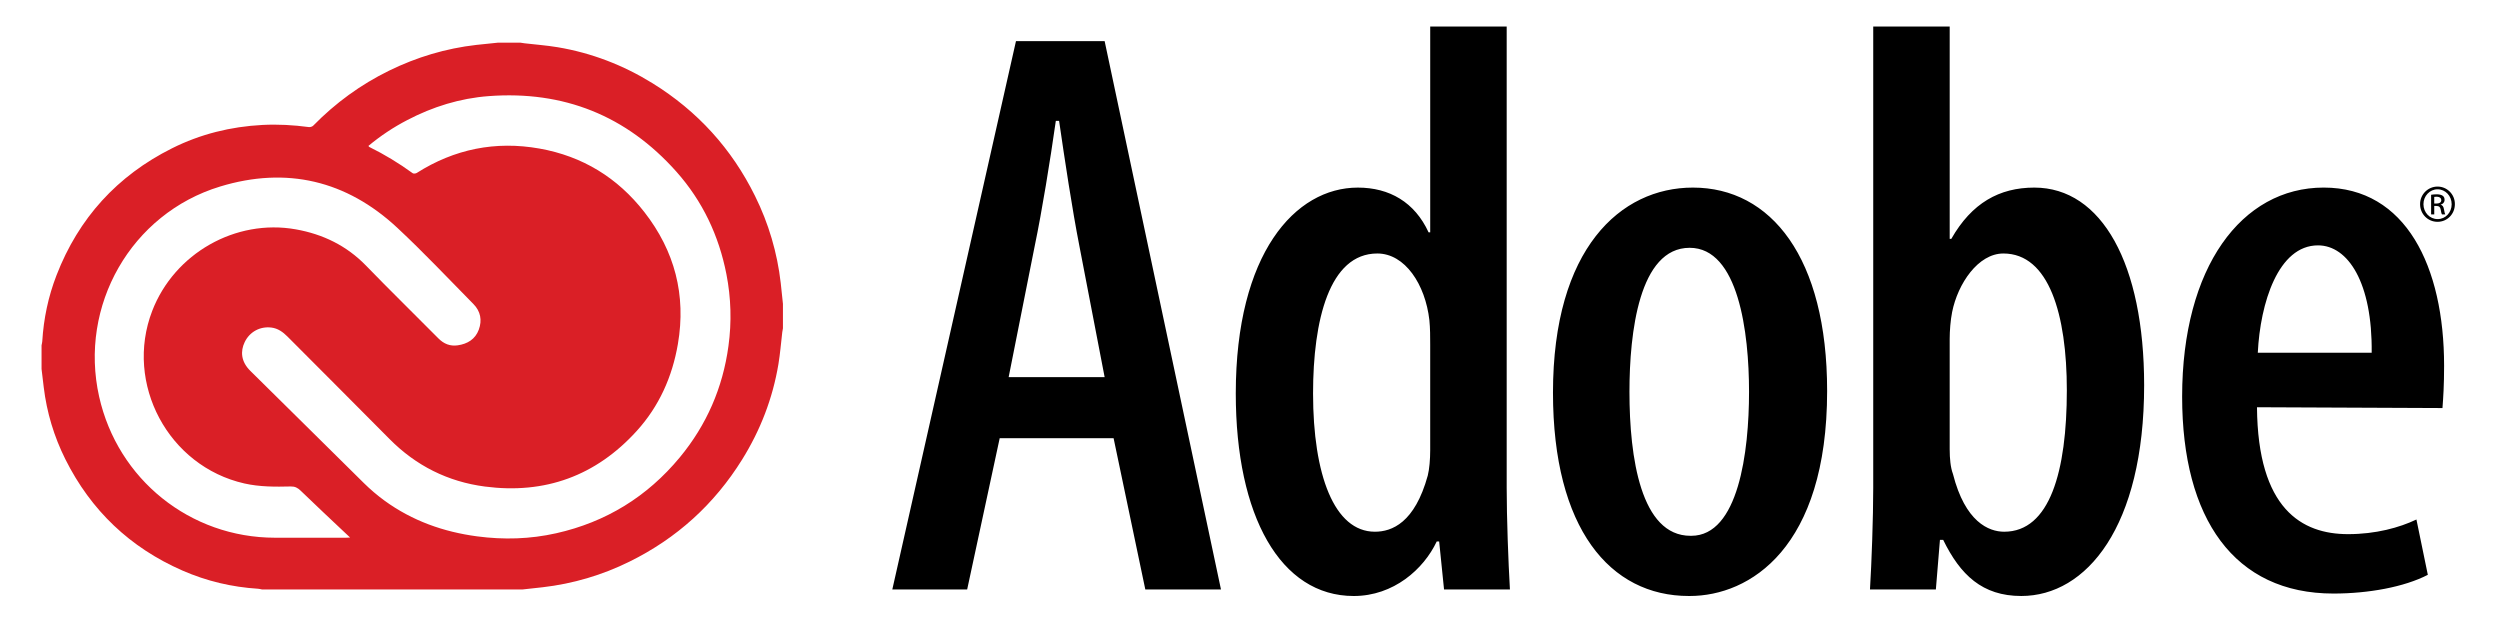 <?xml version="1.0" encoding="utf-8"?>
<!-- Generator: Adobe Illustrator 15.1.0, SVG Export Plug-In . SVG Version: 6.00 Build 0)  -->
<!DOCTYPE svg PUBLIC "-//W3C//DTD SVG 1.1//EN" "http://www.w3.org/Graphics/SVG/1.1/DTD/svg11.dtd">
<svg version="1.1" id="Layer_1" xmlns="http://www.w3.org/2000/svg" xmlns:xlink="http://www.w3.org/1999/xlink" x="0px" y="0px"
	 width="2391.24px" height="603.063px" viewBox="61.2 952.289 2391.24 603.063"
	 enable-background="new 61.2 952.289 2391.24 603.063" xml:space="preserve">
<path d="M1017.413,1371.396l-31.127,144.717h-71.594l118.284-524.471h84.81l111.28,524.471h-72.371l-30.349-144.717H1017.413
	L1017.413,1371.396z M1117.786,1313.033l-24.124-125.301c-7.004-35.797-14.007-82.462-19.441-119.828h-3.126
	c-5.434,38.131-13.242,86.365-20.22,119.828l-24.901,125.301H1117.786L1117.786,1313.033z M1502.34,977.647v441.206
	c0,28.806,1.557,70.828,3.1,97.273h-63.021l-4.669-45.9h-2.334c-12.451,26.445-41.244,52.139-79.362,52.139
	c-70.037,0-112.837-76.275-112.837-193.756c0-133.848,56.795-196.881,116.728-196.881c30.337,0,54.46,14.021,67.689,42.801h1.557
	V977.647H1502.34z M1429.178,1281.905c0-6.99,0-15.551-0.778-23.358c-3.892-34.227-23.346-63.798-49.791-63.798
	c-45.926,0-61.477,63.798-61.477,133.848c0,77.818,20.232,132.278,59.142,132.278c16.342,0,38.118-8.56,50.569-53.682
	c1.557-6.226,2.335-15.576,2.335-24.11V1281.905L1429.178,1281.905z M1676.575,1522.352c-75.471,0-129.957-64.589-129.957-194.52
	c0-137.752,64.577-196.116,133.835-196.116c74.706,0,128.389,66.924,128.389,194.546c0,150.19-73.928,196.09-131.501,196.09
	H1676.575L1676.575,1522.352z M1678.897,1464.779c45.122,0,55.251-80.153,55.251-137.727c0-56.82-10.116-137.738-56.795-137.738
	c-48.26,0-57.586,80.918-57.586,137.738c0,63.021,10.895,137.727,58.364,137.727H1678.897z M1852.938,977.647h73.137v203.094h1.556
	c19.455-34.228,45.913-49.025,79.375-49.025c64.577,0,105.056,73.149,105.056,189.099c0,135.392-55.251,201.537-117.506,201.537
	c-37.354,0-58.364-20.245-74.72-53.707h-3.086l-3.904,47.469h-63.02c1.556-25.667,3.112-68.467,3.112-97.272V977.647
	L1852.938,977.647z M1926.075,1382.266c0,8.586,0.778,17.146,3.112,23.358c11.66,45.926,34.24,55.251,49.013,55.251
	c43.579,0,59.921-57.572,59.921-135.391c0-72.372-17.107-130.735-60.698-130.735c-24.124,0-43.579,28.793-49.026,56.029
	c-1.556,7.781-2.334,17.911-2.334,25.68v105.808H1926.075L1926.075,1382.266z M2219.996,1341.812
	c0.777,97.273,42.787,121.385,87.144,121.385c26.458,0,49.025-6.213,65.367-14.008l10.895,52.917
	c-22.567,11.673-56.808,17.911-90.27,17.911c-94.926,0-144.729-71.593-144.729-188.321c0-123.731,56.795-199.993,135.392-199.993
	s115.171,75.483,115.171,170.436c0,18.663-0.791,30.349-1.556,40.452L2219.996,1341.812L2219.996,1341.812z M2329.707,1289.688
	c0.778-66.924-22.567-102.707-51.348-102.707c-38.144,0-55.264,55.251-57.586,102.707H2329.707z"/>
<path d="M2392.753,1130.743c9.169,0.042,16.567,7.509,16.524,16.677c0,0.049,0,0.097-0.001,0.145c0,9.494-7.328,16.9-16.601,16.9
	c-9.196,0-16.68-7.394-16.68-16.9c-0.05-9.24,7.4-16.771,16.64-16.821c0.014,0,0.026,0,0.04,0H2392.753z M2392.676,1133.35
	c-7.394,0-13.463,6.368-13.463,14.215c0,8.003,6.069,14.28,13.54,14.28c7.471,0.077,13.45-6.277,13.45-14.202
	s-5.979-14.293-13.45-14.293H2392.676z M2389.536,1157.37h-2.982v-18.78c1.569-0.221,3.073-0.454,5.317-0.454
	c2.84,0,4.695,0.609,5.823,1.427c1.129,0.817,1.726,2.088,1.726,3.891c0,2.465-1.647,3.969-3.671,4.565v0.143
	c1.647,0.299,2.775,1.803,3.139,4.565c0.454,2.918,0.896,4.033,1.206,4.644h-3.139c-0.454-0.61-0.895-2.322-1.271-4.786
	c-0.453-2.399-1.646-3.294-4.046-3.294h-2.088v8.08H2389.536z M2389.536,1146.968h2.166c2.465,0,4.579-0.895,4.579-3.216
	c0-1.647-1.207-3.295-4.579-3.295c-0.96,0-1.646,0.078-2.166,0.156V1146.968z"/>
<g>
	<defs>
		<rect id="SVGID_1_" x="100.943" y="993.103" width="709.138" height="523.011"/>
	</defs>
	<clipPath id="SVGID_2_">
		<use xlink:href="#SVGID_1_"  overflow="visible"/>
	</clipPath>
	<path clip-path="url(#SVGID_2_)" fill="#DA1F26" d="M810.081,1242.935v23.347c-0.222,1.267-0.502,2.509-0.648,3.771
		c-1.208,10.155-1.99,20.375-3.66,30.454c-5.451,32.761-17.235,63.21-34.745,91.365c-26.591,42.747-62.539,75.344-107.713,97.604
		c-26.073,12.908-54.185,21.204-83.089,24.519c-6.42,0.741-12.834,1.407-19.255,2.113H311.846c-1.255-0.233-2.504-0.607-3.771-0.683
		c-25.121-1.582-49.29-7.308-72.326-17.388c-50.153-21.944-87.548-57.513-112.026-106.47c-10.816-21.594-17.816-44.896-20.69-68.877
		c-0.707-5.83-1.396-11.655-2.09-17.479v-22.652c0.239-1.255,0.607-2.51,0.683-3.771c1.302-21.764,5.767-42.898,13.628-63.209
		c21.157-54.653,58.039-95.188,110.451-121.423c27.192-13.617,56.176-20.772,86.491-22.36c14.842-0.771,29.673,0.058,44.428,2.037
		c1.336,0.181,3.263-0.414,4.19-1.366c21.216-21.671,45.373-39.274,72.612-52.616c26.422-12.939,54.227-21.28,83.497-24.619
		c6.888-0.788,13.792-1.436,20.69-2.147h21.239c1.389,0.216,2.784,0.461,4.173,0.625c10.523,1.226,21.104,1.996,31.529,3.741
		c32.521,5.457,62.795,17.13,90.811,34.47c42.957,26.591,75.693,62.585,98.059,107.9c12.935,26.085,21.24,54.219,24.542,83.147
		C808.727,1229.627,809.375,1236.287,810.081,1242.935 M413.577,1091.868c0.426,0.561,0.531,0.823,0.712,0.911
		c14.585,7.189,28.525,15.619,41.667,25.196c0.829,0.602,2.883,0.351,3.887-0.28c36.117-22.885,75.268-30.782,117.326-23.323
		c41.212,7.307,74.749,27.898,100.371,60.787c29.014,37.22,40.074,79.307,32.066,126.133c-5.37,31.383-17.941,59.539-39.309,83.124
		c-38.988,42.998-87.811,60.781-145.283,53.252c-35.381-4.634-65.924-19.896-91.202-45.442
		c-32.445-32.772-65.101-65.328-97.639-98.013c-4.336-4.354-9.163-7.856-15.409-8.621c-10.908-1.336-20.807,4.109-25.517,13.909
		c-4.202,8.749-3.66,18.612,5.457,27.577c36.274,35.608,72.227,71.544,108.46,107.188c6.201,6.132,12.852,11.791,19.896,16.932
		c26.469,19.22,56.311,29.849,88.627,34.126c25.366,3.351,50.533,2.633,75.507-2.981c47.638-10.699,87.099-35.014,118.178-72.531
		c25.664-31.003,41.183-66.629,46.593-106.627c3.135-22.809,2.48-45.979-1.938-68.573c-7.208-36.946-22.838-70.003-47.882-98.142
		c-47.784-53.655-107.9-77.608-179.438-72.262c-27.519,2.054-53.55,10.138-78.046,22.961
		C437.443,1074.036,425.009,1082.317,413.577,1091.868 M396.073,1466.433c-0.985-0.912-1.965-1.828-2.942-2.749
		c-14.831-14.002-29.743-27.916-44.398-42.099c-2.836-2.743-5.445-4.079-9.461-3.986c-14.842,0.362-29.696,0.426-44.323-2.877
		c-72.723-16.448-114.95-95.515-88.148-165.086c21.14-54.857,79.663-88.266,137.374-77.964
		c25.867,4.616,48.571,15.565,67.208,34.785c22.727,23.463,46.132,46.254,69.104,69.478c5.229,5.288,11.235,7.698,18.479,6.665
		c9.361-1.336,16.814-5.795,20.2-14.977c3.315-9.035,1.71-17.591-5.13-24.519c-24.111-24.426-47.649-49.464-72.734-72.852
		c-48.653-45.378-106.026-58.873-169.481-39.578c-85.348,25.932-135.296,114.063-115.797,201.028
		c17.772,79.235,87.069,134.847,168.156,134.917c22.64,0.022,45.286,0.011,67.926,0
		C393.225,1466.62,394.346,1466.521,396.073,1466.433"/>
</g>
</svg>
